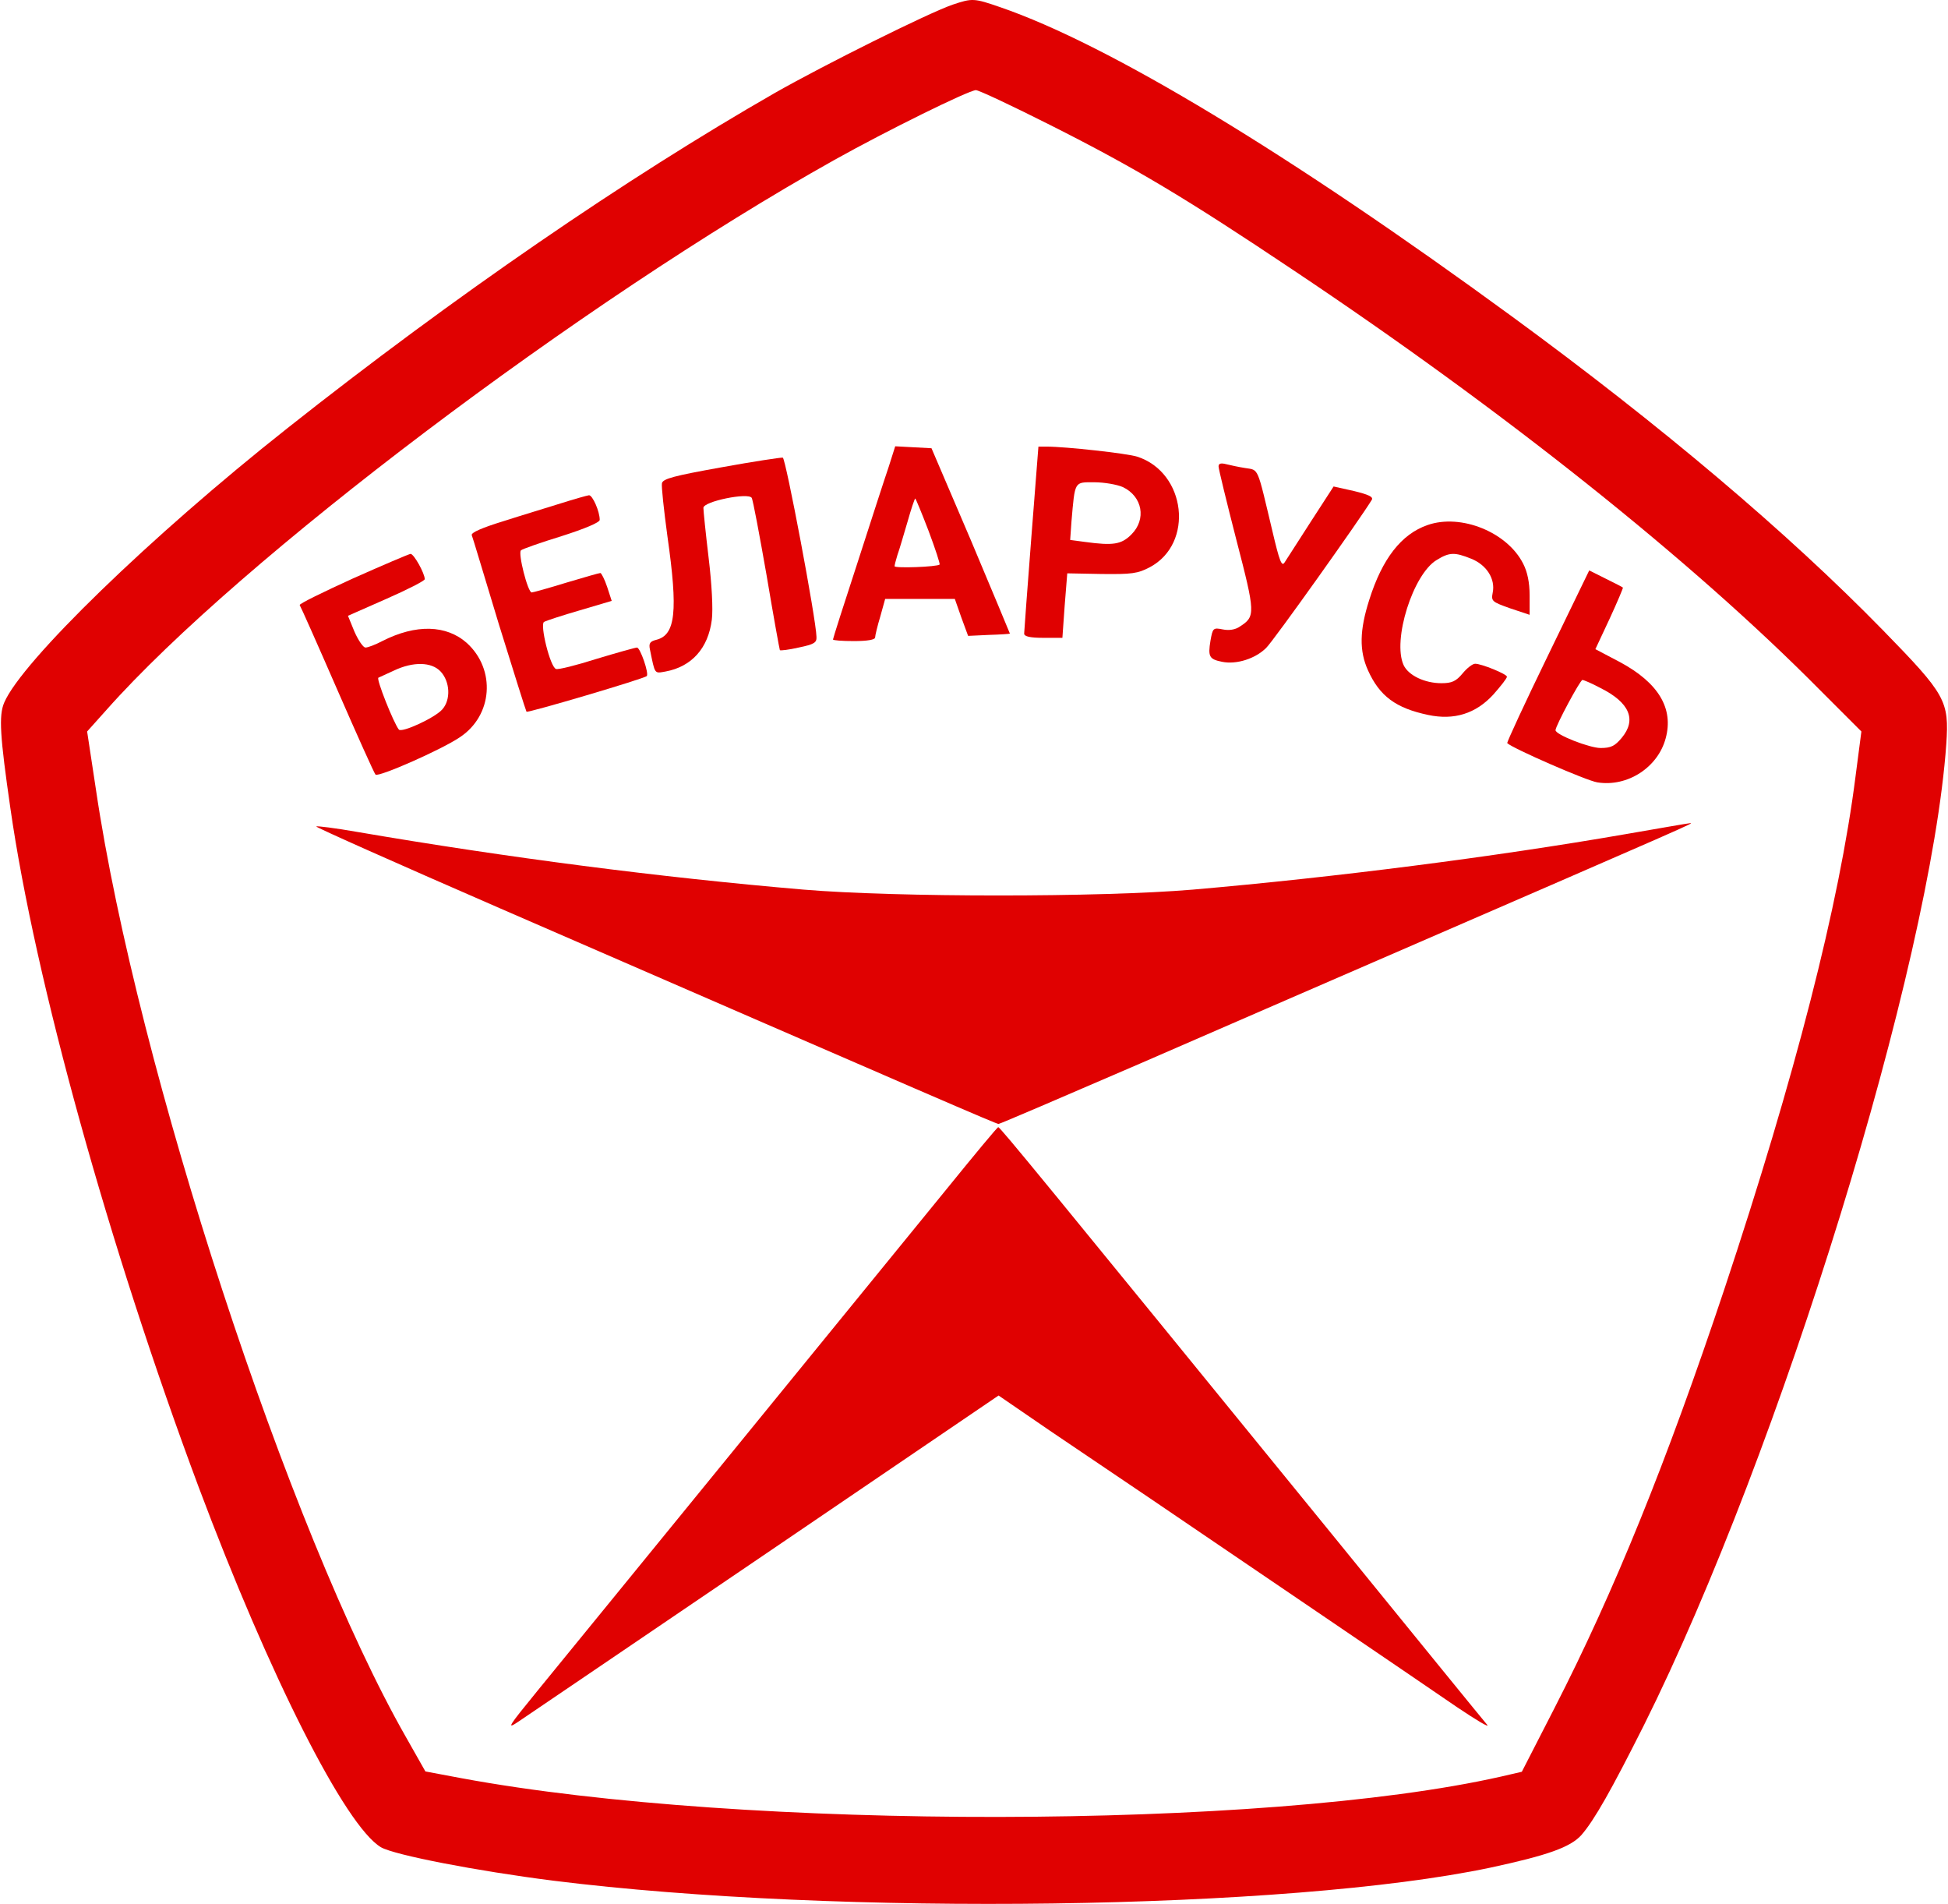 <svg width="132" height="129" viewBox="0 0 132 129" fill="none" xmlns="http://www.w3.org/2000/svg">
<path d="M64.569 0.31C62.9 0.881 55.853 4.394 52.493 6.304C42.46 12.056 30.802 20.048 19.451 29.028C10.229 36.317 1.469 44.813 0.284 47.602C-0.09 48.48 -0.002 49.863 0.701 54.737C2.369 66.396 7.397 84.509 13.457 100.734C18.265 113.556 23.403 123.721 25.818 125.148C26.74 125.675 32.294 126.751 37.476 127.409C56.797 129.824 87.314 129.407 100.971 126.531C104.857 125.697 106.416 125.148 107.162 124.314C108.04 123.304 109.204 121.24 111.399 116.871C120.643 98.341 130.83 65.32 131.884 50.412C132.081 47.47 131.862 47.075 127.602 42.706C121.126 36.075 112.585 28.852 102.442 21.431C87.402 10.431 75.129 3.011 67.774 0.486C65.996 -0.129 65.886 -0.129 64.569 0.31ZM71.177 8.477C76.886 11.354 80.311 13.396 87.622 18.291C101.893 27.82 114.627 37.964 123.277 46.702L126.131 49.556L125.736 52.586C124.638 61.258 121.631 72.938 116.844 87.341C112.914 99.109 109.38 107.825 105.34 115.707L103.122 120.032L101.695 120.362C85.756 123.962 50.386 124.006 31.285 120.471L28.826 120.01L27.508 117.683C19.604 103.829 9.285 72.345 6.497 53.464L5.904 49.556L7.222 48.085C16.223 37.941 39.408 20.421 56.555 10.827C60.134 8.829 65.623 6.128 66.128 6.106C66.325 6.106 68.609 7.182 71.177 8.477Z" fill="#E00101"/>
<path d="M60.222 31.619C59.958 32.387 59.014 35.307 58.114 38.095C57.192 40.906 56.445 43.255 56.445 43.321C56.445 43.387 57.082 43.431 57.872 43.431C58.751 43.431 59.3 43.343 59.3 43.189C59.3 43.057 59.453 42.42 59.651 41.762L59.98 40.576H64.701L65.14 41.828L65.601 43.079L67.006 43.013C67.774 42.991 68.411 42.947 68.433 42.925C68.433 42.904 67.247 40.071 65.798 36.624L63.12 30.367L61.89 30.301L60.661 30.235L60.222 31.619ZM62.922 35.966C63.383 37.195 63.712 38.205 63.669 38.249C63.493 38.403 60.617 38.513 60.617 38.359C60.617 38.293 60.705 37.942 60.814 37.59C60.946 37.239 61.232 36.229 61.495 35.351C61.736 34.495 61.978 33.77 62.022 33.77C62.044 33.77 62.461 34.758 62.922 35.966Z" fill="#E00101"/>
<path d="M69.882 36.449C69.619 39.874 69.399 42.794 69.399 42.925C69.399 43.123 69.817 43.211 70.695 43.211H71.99L72.144 41.037L72.32 38.842L74.647 38.886C76.689 38.908 77.084 38.864 77.918 38.425C80.926 36.822 80.377 32.014 77.062 30.938C76.381 30.718 72.21 30.257 70.936 30.257H70.365L69.882 36.449ZM76.096 33.002C77.413 33.638 77.698 35.175 76.667 36.207C75.986 36.888 75.437 36.976 73.505 36.712L72.517 36.58L72.605 35.329C72.846 32.563 72.781 32.672 74.142 32.672C74.822 32.672 75.701 32.826 76.096 33.002Z" fill="#E00101"/>
<path d="M48.871 31.662C45.688 32.233 44.92 32.431 44.854 32.738C44.81 32.936 44.985 34.56 45.227 36.339C45.952 41.432 45.776 43.013 44.48 43.343C44.041 43.452 43.953 43.584 44.041 44.001C44.393 45.714 44.327 45.626 45.095 45.494C46.874 45.165 47.993 43.913 48.235 41.981C48.323 41.279 48.235 39.588 48.015 37.766C47.818 36.119 47.664 34.604 47.664 34.407C47.664 33.968 50.694 33.353 50.935 33.726C51.023 33.858 51.462 36.229 51.945 38.973C52.406 41.718 52.824 44.023 52.845 44.045C52.867 44.089 53.46 44.023 54.119 43.869C55.173 43.65 55.348 43.54 55.326 43.145C55.304 41.959 53.241 31.047 53.043 31.004C52.933 30.982 51.045 31.267 48.871 31.662Z" fill="#E00101"/>
<path d="M82.572 31.597C82.572 31.773 83.121 34.012 83.78 36.581C85.075 41.565 85.075 41.763 84.022 42.443C83.714 42.663 83.275 42.728 82.858 42.641C82.199 42.509 82.177 42.553 82.023 43.409C81.848 44.485 81.936 44.661 82.814 44.836C83.802 45.034 85.075 44.617 85.8 43.892C86.283 43.431 92.189 35.132 92.957 33.859C93.067 33.661 92.738 33.507 91.75 33.266L90.367 32.958L88.83 35.33C87.995 36.647 87.183 37.876 87.051 38.096C86.854 38.425 86.7 38.03 86.217 35.966C85.163 31.553 85.317 31.861 84.373 31.707C83.934 31.641 83.341 31.509 83.077 31.444C82.726 31.356 82.572 31.4 82.572 31.597Z" fill="#E00101"/>
<path d="M38.003 34.1C37.103 34.385 35.347 34.912 34.117 35.307C32.69 35.746 31.922 36.076 31.966 36.251C32.032 36.405 32.844 39.127 33.81 42.311C34.798 45.495 35.632 48.151 35.676 48.217C35.786 48.305 43.668 45.977 43.822 45.802C43.997 45.648 43.382 43.87 43.163 43.87C43.053 43.87 41.802 44.221 40.418 44.638C39.035 45.077 37.806 45.385 37.674 45.319C37.279 45.187 36.576 42.311 36.862 42.135C37.015 42.047 38.091 41.696 39.299 41.345L41.45 40.708L41.143 39.764C40.967 39.237 40.748 38.82 40.682 38.82C40.594 38.82 39.54 39.127 38.355 39.479C37.147 39.852 36.115 40.137 36.027 40.137C35.764 40.137 35.083 37.459 35.303 37.283C35.391 37.195 36.642 36.756 38.069 36.317C39.65 35.812 40.638 35.395 40.638 35.219C40.638 34.648 40.155 33.551 39.913 33.551C39.76 33.573 38.904 33.814 38.003 34.1Z" fill="#E00101"/>
<path d="M96.734 35.57C94.955 36.185 93.66 37.854 92.782 40.642C92.123 42.706 92.101 44.089 92.694 45.406C93.484 47.163 94.582 47.975 96.778 48.436C98.534 48.809 100.005 48.348 101.191 47.053C101.696 46.482 102.113 45.955 102.113 45.845C102.113 45.67 100.4 44.967 99.961 44.967C99.785 44.967 99.412 45.253 99.105 45.626C98.666 46.153 98.38 46.285 97.678 46.285C96.536 46.285 95.438 45.758 95.109 45.055C94.341 43.364 95.746 38.907 97.348 37.941C98.205 37.414 98.556 37.393 99.698 37.854C100.729 38.271 101.344 39.215 101.147 40.159C101.037 40.73 101.103 40.774 102.332 41.213L103.65 41.652V40.335C103.65 39.456 103.496 38.732 103.21 38.183C102.135 36.053 98.995 34.78 96.734 35.57Z" fill="#E00101"/>
<path d="M23.908 39.193C21.888 40.115 20.264 40.905 20.308 40.993C20.373 41.081 21.515 43.65 22.854 46.724C24.194 49.797 25.357 52.388 25.445 52.476C25.643 52.673 29.924 50.785 31.153 49.951C33.393 48.48 33.612 45.362 31.636 43.562C30.253 42.332 28.189 42.267 25.906 43.43C25.445 43.672 24.94 43.869 24.764 43.869C24.611 43.869 24.281 43.386 24.018 42.794L23.579 41.718L26.17 40.576C27.619 39.939 28.782 39.346 28.782 39.237C28.782 38.842 28.036 37.502 27.816 37.524C27.684 37.546 25.928 38.293 23.908 39.193ZM29.858 45.494C30.495 46.175 30.561 47.404 29.968 48.063C29.463 48.634 27.223 49.666 27.026 49.424C26.674 48.985 25.467 45.955 25.643 45.911C25.73 45.867 26.213 45.648 26.697 45.428C27.992 44.813 29.243 44.835 29.858 45.494Z" fill="#E00101"/>
<path d="M104.878 44.44C103.32 47.646 102.09 50.302 102.134 50.346C102.485 50.697 107.513 52.893 108.238 53.003C110.279 53.332 112.343 51.993 112.87 50.017C113.419 47.997 112.387 46.263 109.774 44.857L108.106 43.979L109.072 41.915C109.599 40.774 109.994 39.83 109.972 39.808C109.928 39.764 109.401 39.5 108.786 39.193L107.689 38.644L104.878 44.44ZM108.457 46.614C110.433 47.602 110.916 48.765 109.884 49.995C109.423 50.544 109.16 50.675 108.457 50.675C107.711 50.675 105.405 49.775 105.405 49.468C105.405 49.183 107.074 46.065 107.228 46.065C107.315 46.065 107.886 46.306 108.457 46.614Z" fill="#E00101"/>
<path d="M110.126 56.516C101.256 58.053 90.454 59.436 80.815 60.27C74.58 60.797 60.77 60.797 54.469 60.27C44.677 59.436 34.358 58.096 24.215 56.362C22.722 56.099 21.47 55.945 21.426 55.989C21.36 56.033 26.981 58.535 33.897 61.543C63.954 74.607 67.51 76.144 67.664 76.144C67.752 76.144 72.055 74.299 77.237 72.06C82.396 69.82 89.554 66.703 93.11 65.166C115.132 55.615 114.824 55.747 114.517 55.769C114.407 55.769 112.431 56.12 110.126 56.516Z" fill="#E00101"/>
<path d="M64.108 80.601C62.22 82.906 55.721 90.898 49.661 98.319C43.602 105.739 37.652 113.051 36.422 114.544C34.381 117.046 34.293 117.2 35.171 116.607C35.698 116.256 43.229 111.14 51.901 105.256L67.665 94.542L71.156 96.935C73.088 98.231 76.118 100.295 77.918 101.502C82.924 104.905 96.031 113.797 98.71 115.641C100.049 116.541 100.971 117.09 100.773 116.849C100.576 116.629 95.79 110.745 90.147 103.807C70.739 79.986 67.775 76.363 67.643 76.363C67.577 76.363 65.996 78.273 64.108 80.601Z" fill="#E00101"/>
</svg>
